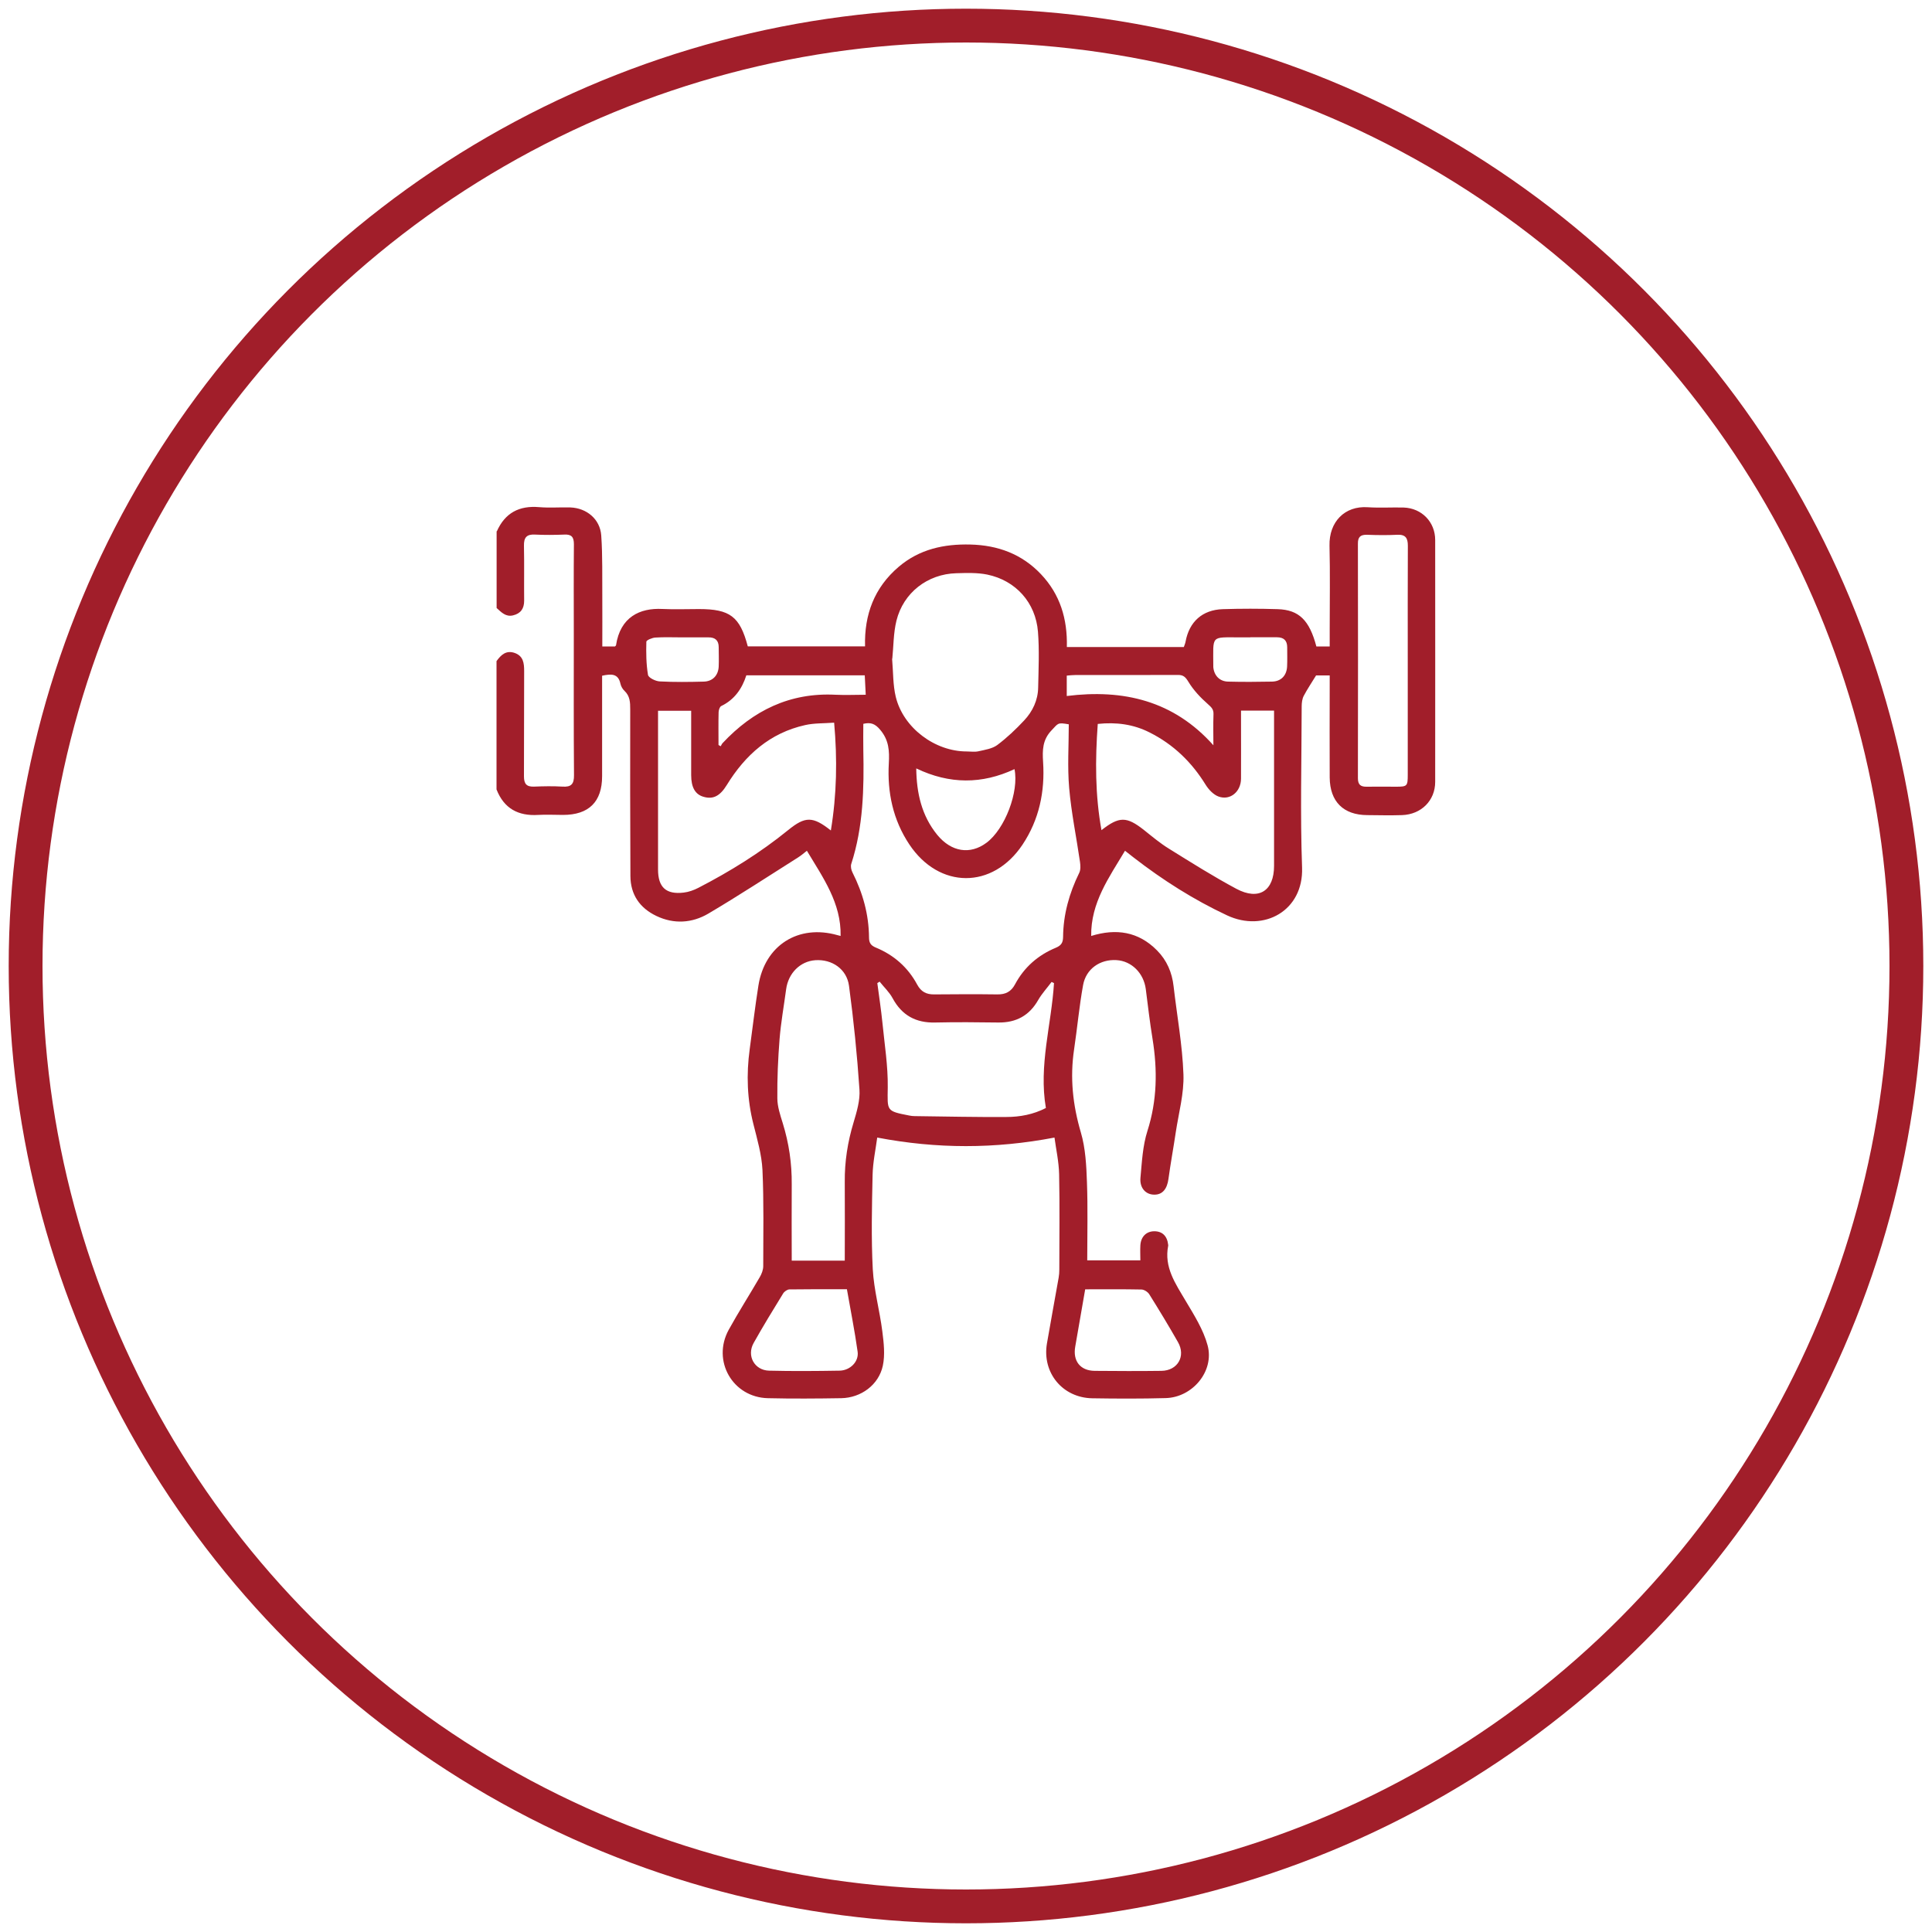 <?xml version="1.0" encoding="UTF-8"?>
<svg id="Layer_1" data-name="Layer 1" xmlns="http://www.w3.org/2000/svg" width="200" height="200" viewBox="0 0 200 200">
  <defs>
    <style>
      .cls-1 {
        fill: #a11e2a;
      }

      .cls-2 {
        fill: none;
        stroke: #a11e2a;
        stroke-miterlimit: 10;
        stroke-width: 3.5px;
      }
    </style>
  </defs>
  <circle class="cls-2" cx="100" cy="100" r="97.35"/>
  <path class="cls-1" d="M51.43,55.01c.85-1.92,2.32-2.69,4.39-2.51,1.07.09,2.15,0,3.22.03,1.69.06,3.08,1.21,3.2,2.9.15,2.14.09,4.29.11,6.44.01,1.67,0,3.33,0,5.05h1.31s.1-.08.11-.12c.44-2.93,2.47-3.88,4.79-3.76,1.26.06,2.53.01,3.79.01,3.22,0,4.24.77,5.06,3.86h12.14c-.09-3.29.96-6.09,3.49-8.24,2.14-1.82,4.68-2.37,7.42-2.3,2.84.07,5.32.98,7.3,3.07,1.98,2.09,2.75,4.62,2.68,7.54,2.08,0,4.1,0,6.11,0s3.98,0,6,0c.07-.21.15-.38.18-.56.38-2.06,1.74-3.29,3.85-3.36,1.9-.06,3.8-.06,5.69,0,2.2.07,3.28,1.14,4,3.86h1.38c0-.62,0-1.21,0-1.8,0-2.88.05-5.76-.02-8.63-.06-2.45,1.56-4.15,3.97-3.98,1.23.08,2.47,0,3.7.03,1.87.06,3.27,1.49,3.27,3.36.01,8.35,0,16.7,0,25.04,0,1.93-1.44,3.37-3.43,3.44-1.2.04-2.4.01-3.6,0-2.47-.01-3.87-1.4-3.89-3.89-.02-3.16,0-6.32,0-9.49,0-.34,0-.68,0-1.08h-1.41c-.44.72-.9,1.4-1.28,2.12-.16.31-.21.72-.21,1.08-.01,5.57-.16,11.14.04,16.69.16,4.47-3.96,6.73-7.76,4.95-3.44-1.61-6.64-3.64-9.65-5.97-.3-.23-.6-.46-.92-.72-1.65,2.76-3.55,5.38-3.5,8.82,2.58-.8,4.89-.46,6.82,1.5,1.01,1.02,1.55,2.28,1.71,3.71.35,3.04.91,6.07,1.02,9.12.07,1.98-.49,3.98-.79,5.96-.24,1.62-.54,3.23-.76,4.85-.14,1.05-.62,1.65-1.47,1.64-.88,0-1.53-.69-1.43-1.75.15-1.63.23-3.31.72-4.84,1.01-3.16,1.05-6.32.53-9.54-.28-1.71-.48-3.44-.7-5.16-.22-1.65-1.47-2.9-3.04-2.99-1.68-.1-3.15.9-3.45,2.59-.4,2.2-.6,4.44-.93,6.65-.44,2.93-.14,5.75.7,8.6.48,1.63.57,3.42.63,5.14.1,2.68.03,5.36.03,8.1h5.5c0-.5-.03-1.03,0-1.55.05-.89.61-1.45,1.42-1.46.84-.01,1.36.48,1.46,1.41,0,.03.01.06,0,.09-.44,2.23.75,3.91,1.8,5.69.88,1.48,1.84,2.99,2.28,4.62.72,2.67-1.56,5.39-4.34,5.46-2.53.07-5.06.06-7.59.02-3.09-.05-5.22-2.65-4.7-5.68.39-2.27.81-4.53,1.21-6.8.05-.28.07-.56.07-.85,0-3.29.05-6.58-.02-9.86-.03-1.31-.32-2.61-.48-3.8-6.17,1.18-12.16,1.18-18.35,0-.16,1.21-.45,2.54-.48,3.87-.07,3.26-.15,6.52.02,9.77.12,2.16.72,4.28.99,6.44.15,1.17.29,2.41.05,3.54-.43,1.99-2.26,3.32-4.3,3.36-2.53.04-5.06.06-7.59,0-3.65-.08-5.82-3.86-4.07-7.07,1.02-1.85,2.16-3.63,3.22-5.46.2-.34.36-.76.36-1.14,0-3.32.07-6.64-.08-9.96-.08-1.58-.54-3.16-.93-4.71-.66-2.58-.75-5.17-.39-7.8.3-2.19.55-4.38.9-6.57.66-4.18,4.14-6.38,8.2-5.22.09.03.18.05.31.08.07-3.41-1.82-6.03-3.49-8.82-.28.22-.58.48-.91.69-3.09,1.95-6.15,3.96-9.3,5.82-1.67.98-3.55,1.11-5.37.24-1.72-.82-2.68-2.21-2.69-4.13-.03-5.75-.03-11.51-.02-17.26,0-.71-.02-1.37-.59-1.91-.2-.18-.36-.47-.42-.73-.23-1.09-.96-1.04-1.9-.84,0,.34,0,.68,0,1.01,0,3.13,0,6.26,0,9.39,0,2.66-1.38,4.01-4.05,4.01-.85,0-1.71-.05-2.56,0-2.07.13-3.55-.66-4.32-2.64v-13.28c.47-.66,1.01-1.16,1.9-.84.87.32.96,1.04.96,1.86-.02,3.64,0,7.27-.02,10.91,0,.78.27,1.09,1.05,1.06.98-.04,1.96-.06,2.94,0,.91.06,1.2-.27,1.19-1.19-.04-4.84-.02-9.68-.02-14.51,0-3.13-.02-6.26.01-9.39,0-.73-.23-1.04-.99-1-1.01.04-2.03.05-3.03,0-.88-.05-1.17.31-1.15,1.16.04,1.9,0,3.79.02,5.69,0,.8-.35,1.32-1.14,1.51-.76.19-1.22-.32-1.71-.76v-7.97ZM110.63,74.98c-1.17-.21-1.07-.11-1.77.62-.94.98-.96,2.05-.88,3.27.2,3.07-.4,5.97-2.13,8.57-3.09,4.63-8.63,4.61-11.72-.03-1.69-2.54-2.29-5.39-2.12-8.39.07-1.28.02-2.39-.89-3.47-.55-.66-1.01-.79-1.75-.62,0,.94-.02,1.82,0,2.7.08,3.99,0,7.96-1.25,11.81-.08.26,0,.63.13.88,1.07,2.12,1.69,4.34,1.71,6.72,0,.53.16.83.7,1.05,1.87.77,3.33,2.05,4.29,3.84.4.74.95,1.02,1.76,1.01,2.18-.02,4.36-.03,6.54,0,.85.01,1.42-.28,1.83-1.05.94-1.76,2.38-3.02,4.22-3.78.57-.24.74-.54.75-1.11.02-2.34.64-4.54,1.67-6.64.16-.32.13-.77.08-1.14-.37-2.55-.9-5.09-1.12-7.65-.19-2.19-.04-4.41-.04-6.6ZM92.35,68.19c.12,1.39.08,2.71.38,3.95.78,3.21,4.05,5.65,7.34,5.65.41,0,.84.07,1.23-.02.66-.15,1.41-.26,1.93-.64,1-.75,1.93-1.63,2.79-2.55.88-.94,1.43-2.1,1.45-3.41.04-1.92.13-3.86-.02-5.77-.24-3.02-2.3-5.31-5.25-5.92-1.03-.21-2.14-.17-3.2-.14-2.98.08-5.48,2.01-6.2,4.91-.32,1.3-.3,2.68-.43,3.94ZM68.12,73.56c0,.34,0,.62,0,.9,0,5.18,0,10.36,0,15.55,0,1.84.83,2.61,2.66,2.39.52-.06,1.04-.25,1.51-.49,3.29-1.7,6.42-3.64,9.3-5.98,1.77-1.44,2.55-1.44,4.42.04.61-3.71.68-7.36.34-11.16-1.08.08-2.07.04-3,.25-3.64.81-6.2,3.09-8.11,6.2-.7,1.14-1.41,1.51-2.39,1.23-.88-.24-1.3-.98-1.3-2.25,0-2.21,0-4.41,0-6.66h-3.42ZM114.01,85.95c1.85-1.46,2.62-1.44,4.41-.03.84.67,1.67,1.37,2.58,1.93,2.3,1.43,4.6,2.88,6.99,4.16,2.33,1.24,3.9.21,3.9-2.38,0-4.14,0-8.28,0-12.42,0-1.2,0-2.39,0-3.65h-3.42c0,.36,0,.67,0,.98,0,2.02.01,4.04,0,6.07-.01,1.35-1.12,2.28-2.32,1.85-.53-.19-1.03-.72-1.34-1.22-1.45-2.35-3.34-4.18-5.81-5.42-1.68-.85-3.45-1.08-5.36-.88-.27,3.71-.28,7.35.39,11.03ZM87.45,130.5c0-2.78.02-5.47,0-8.15-.02-2.1.3-4.14.91-6.15.33-1.11.69-2.3.61-3.42-.24-3.58-.6-7.16-1.08-10.72-.23-1.75-1.77-2.78-3.49-2.66-1.57.11-2.8,1.35-3.02,3.01-.23,1.72-.54,3.43-.68,5.16-.16,2.04-.25,4.08-.23,6.12,0,.86.3,1.74.56,2.58.64,2.07.95,4.17.93,6.34-.02,2.61,0,5.23,0,7.89h5.5ZM109.11,101.77c-.08-.04-.17-.08-.25-.12-.46.62-1,1.2-1.38,1.86-.92,1.62-2.28,2.36-4.13,2.34-2.18-.03-4.36-.05-6.54,0-2,.05-3.45-.74-4.41-2.52-.34-.63-.89-1.14-1.34-1.71-.08.05-.16.1-.24.15.18,1.37.39,2.74.53,4.12.22,2.23.58,4.46.55,6.68-.03,2.44-.19,2.44,2.23,2.91.19.04.38.06.56.06,3.16.04,6.32.11,9.48.09,1.41,0,2.8-.26,4.1-.93-.76-4.42.58-8.64.84-12.94ZM145.73,68.44c0-3.98-.01-7.96.01-11.95,0-.79-.24-1.17-1.09-1.13-1.04.05-2.09.04-3.13,0-.69-.02-.96.23-.95.93.01,8.09.02,16.18,0,24.27,0,.68.29.89.91.88,1.01-.02,2.02,0,3.03,0,1.17,0,1.22-.06,1.22-1.25,0-3.92,0-7.84,0-11.76ZM87.66,133.46c-2.03,0-3.99-.01-5.94.02-.22,0-.53.22-.65.42-1.04,1.69-2.08,3.39-3.05,5.12-.75,1.33.08,2.83,1.59,2.87,2.43.06,4.87.04,7.3,0,1.1-.02,2.02-.94,1.87-1.97-.3-2.15-.73-4.28-1.11-6.47ZM112.34,133.46c-.35,2.02-.69,3.98-1.03,5.93-.27,1.49.51,2.5,2,2.52,2.31.02,4.61.03,6.92,0,1.68-.02,2.55-1.52,1.71-2.98-.95-1.67-1.95-3.32-2.97-4.95-.15-.24-.52-.48-.8-.49-1.89-.04-3.79-.02-5.83-.02ZM94.85,79.55c.03,2.56.56,4.89,2.17,6.87,1.46,1.78,3.4,2.08,5.09.83,1.93-1.43,3.39-5.3,2.91-7.63-3.36,1.57-6.71,1.58-10.16-.07ZM74.39,77.13c.07.04.15.08.22.12.06-.11.11-.23.19-.32,3.16-3.38,6.97-5.25,11.69-5.01,1.03.05,2.07,0,3.13,0-.04-.74-.07-1.35-.1-2.01h-12.26c-.44,1.38-1.23,2.52-2.6,3.18-.16.08-.26.41-.27.63-.03,1.13-.01,2.27-.01,3.4ZM125.61,77.14c0-1.07-.03-2.14.01-3.2.02-.51-.21-.72-.58-1.05-.76-.67-1.49-1.44-2.01-2.3-.31-.51-.53-.73-1.11-.72-3.54.02-7.08,0-10.62.01-.27,0-.55.03-.87.06v2.11c5.85-.73,11.05.47,15.18,5.1ZM70.59,65.98c-.92,0-1.84-.04-2.75.02-.33.02-.93.27-.93.43-.03,1.14-.02,2.31.17,3.43.05.3.78.66,1.22.68,1.51.08,3.03.06,4.55.02.92-.02,1.51-.64,1.55-1.57.03-.66,0-1.33,0-1.99,0-.71-.37-1.03-1.07-1.02-.92,0-1.83,0-2.75,0ZM129.44,65.98c-.35,0-.7,0-1.04,0-3.13,0-2.8-.28-2.8,2.99,0,.03,0,.06,0,.09.08.87.65,1.48,1.53,1.5,1.52.04,3.03.03,4.55,0,.93-.02,1.51-.62,1.56-1.56.03-.66.01-1.33.01-1.99,0-.7-.35-1.04-1.06-1.04-.92,0-1.83,0-2.75,0Z"/>
</svg>